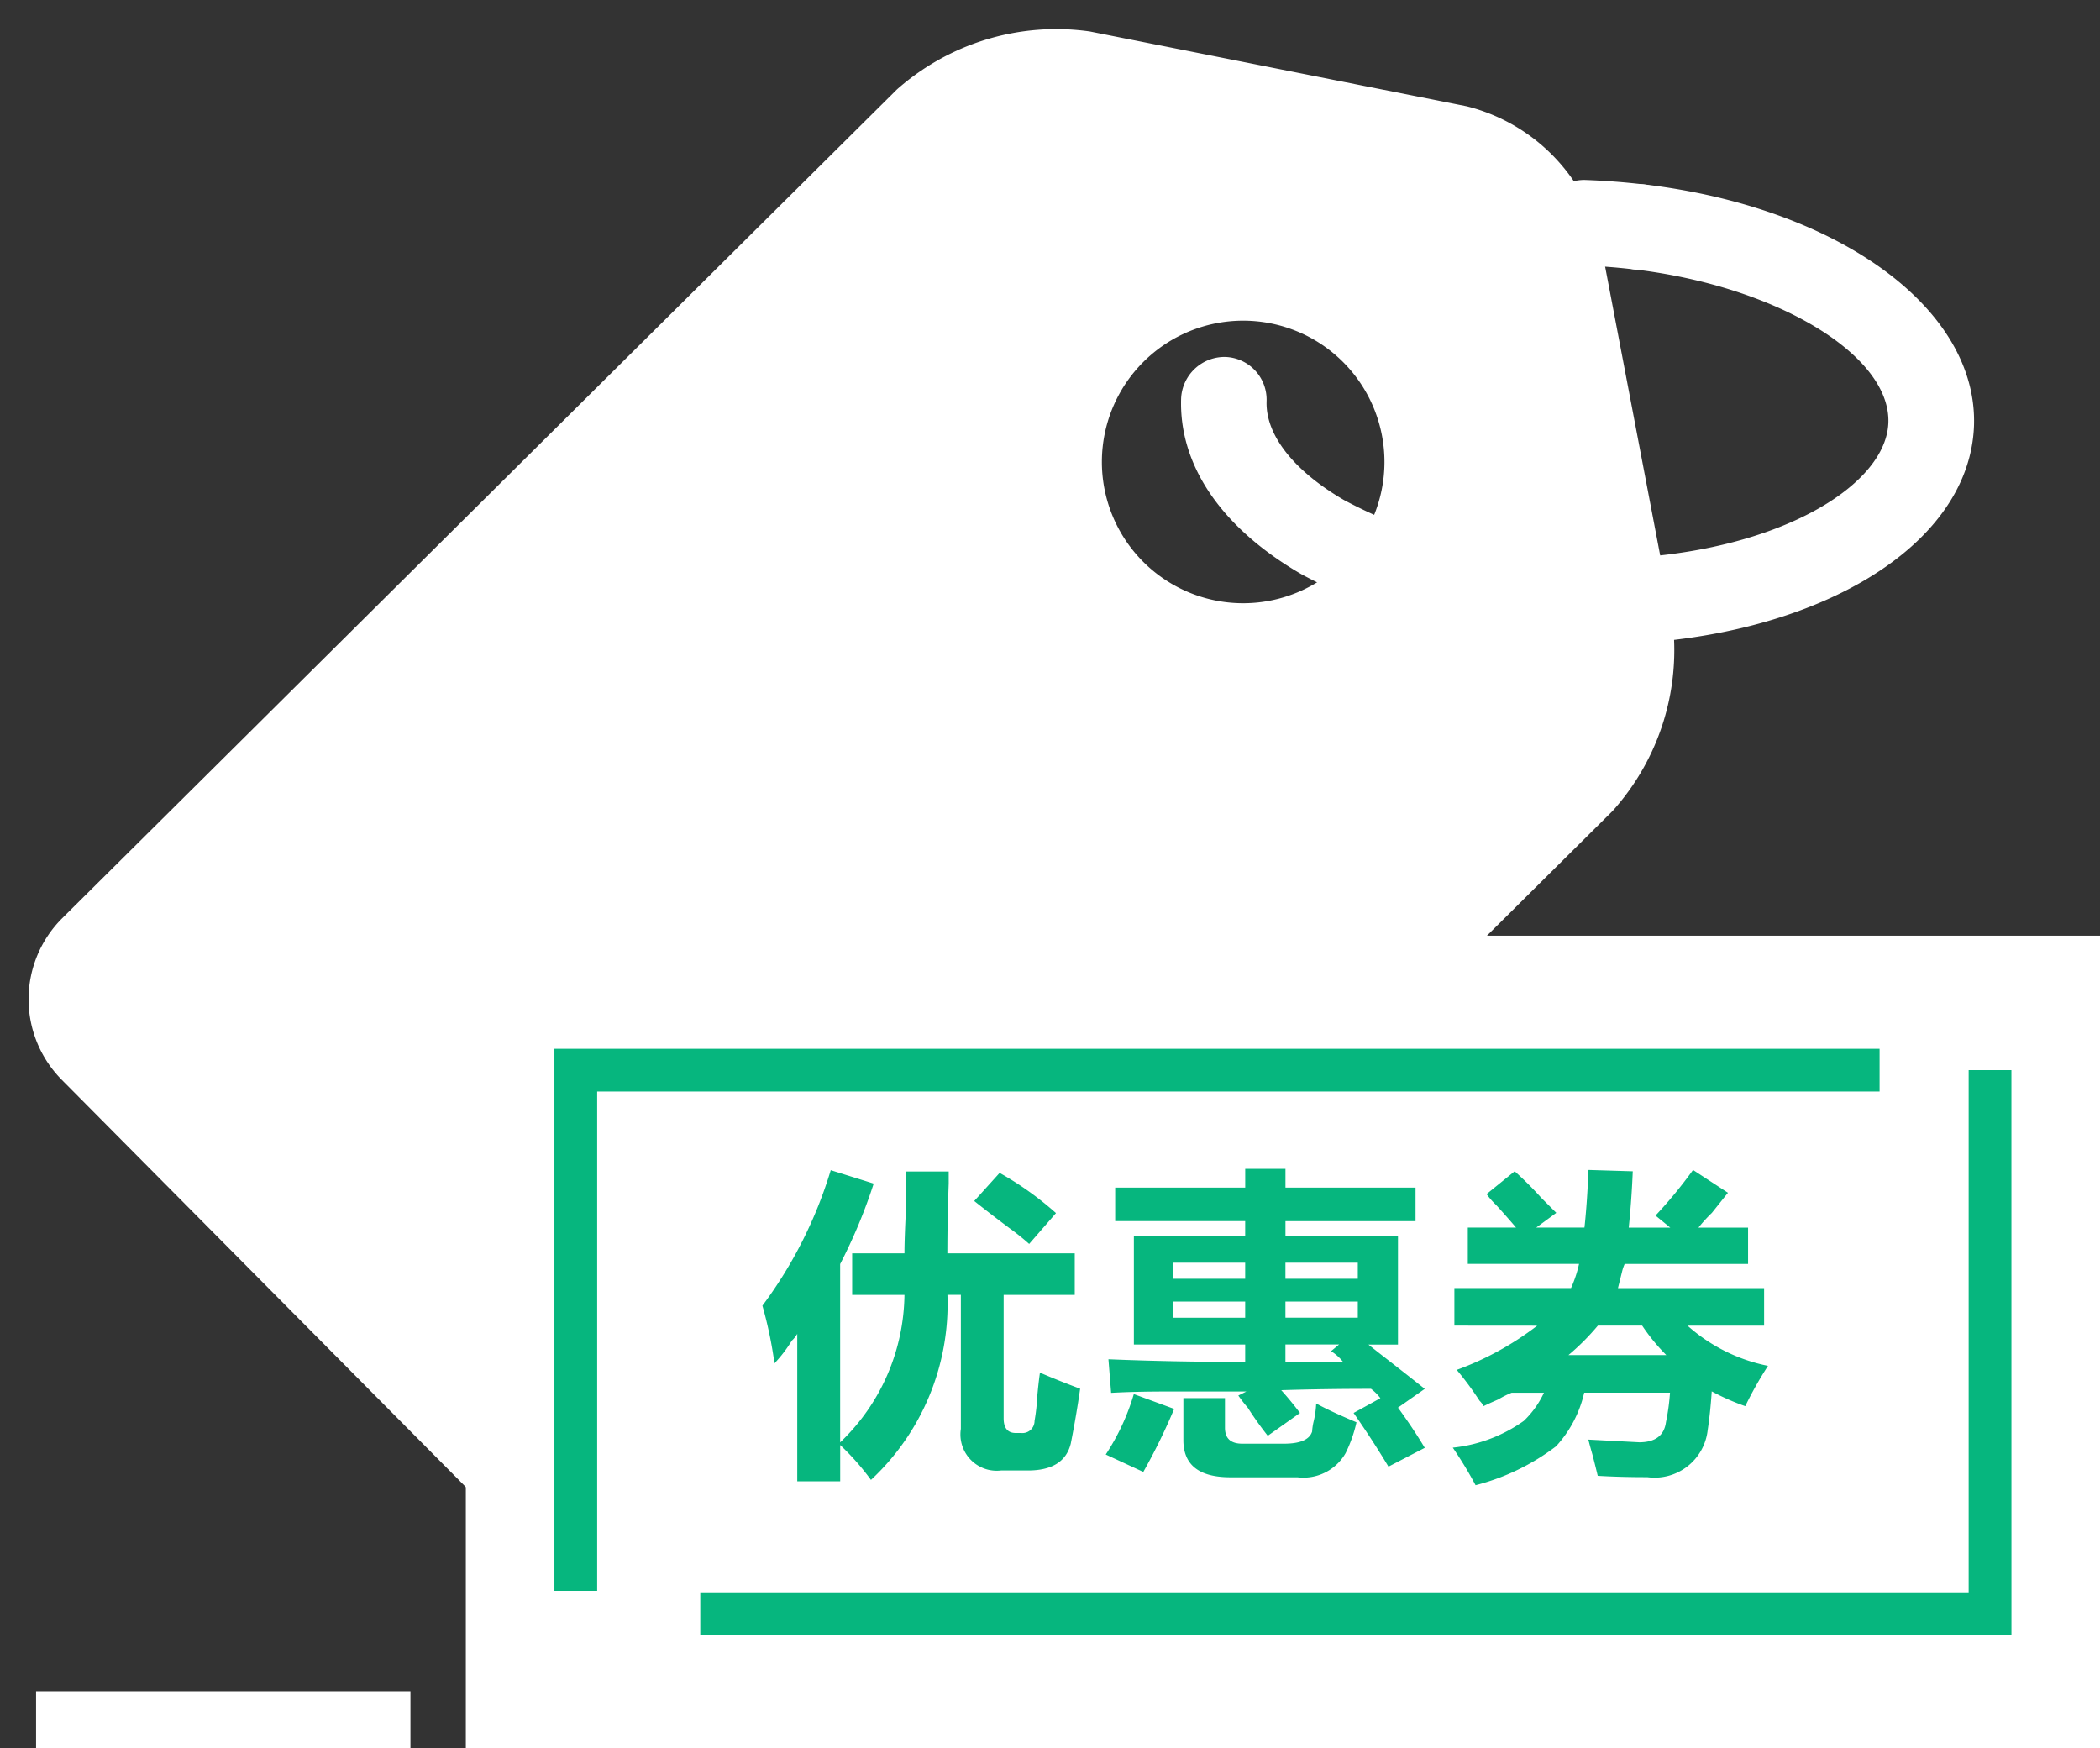 <svg xmlns="http://www.w3.org/2000/svg" width="57.862" height="48.173" viewBox="0 0 57.862 48.173">
  <rect x="0" y="0" width="57.862" height="48.173" fill="#333333" stroke="none"/>
  <g id="haoyouquan" transform="translate(-13.446 -109.97)">
    <path id="路径_13960" data-name="路径 13960" d="M40.544,909.682H30.23" transform="translate(-15.789 -752.324)" fill="#fff"/>
    <path id="路径_13961" data-name="路径 13961" d="M30.23,896.426H40.545V898H30.23Z" transform="translate(-15.79 -739.854)" fill="#fff"/>
    <path id="路径_13962" data-name="路径 13962" d="M732.848,196.1a1.056,1.056,0,0,1-.141-.009q-.7-.083-1.408-.108a1.178,1.178,0,1,1,.085-2.355c.544.02,1.083.061,1.6.123a1.178,1.178,0,0,1-.139,2.349Z" transform="translate(-674.248 -78.699)" fill="#fff"/>
    <path id="路径_13963" data-name="路径 13963" d="M70,129.068a5.046,5.046,0,0,0-3.671-3.7l-10.395-2.064a6.626,6.626,0,0,0-5.312,1.6l-23,22.837a3.151,3.151,0,0,0-.016,4.444L42.9,167.6a3.151,3.151,0,0,0,4.444.017l23-22.836a6.626,6.626,0,0,0,1.641-5.3L70,129.068Zm-12.6,8.84a3.893,3.893,0,1,1,5.506.021,3.893,3.893,0,0,1-5.506-.021Z" transform="translate(-12.464 -12.468)" fill="#fff"/>
    <path id="路径_13964" data-name="路径 13964" d="M32.663,156.837a3.9,3.9,0,0,1-2.788-1.157L14.582,140.273a3.937,3.937,0,0,1,.022-5.555l23-22.836a7.467,7.467,0,0,1,4.97-1.913,5.379,5.379,0,0,1,1.049.1l10.395,2.064a5.8,5.8,0,0,1,4.289,4.321l1.984,10.408a7.381,7.381,0,0,1-1.859,6.005l-23,22.835a3.9,3.9,0,0,1-2.767,1.136Zm9.913-45.3A5.976,5.976,0,0,0,38.714,113l-23,22.836a2.366,2.366,0,0,0-.013,3.333l15.294,15.408a2.365,2.365,0,0,0,3.331.012l23-22.835a5.823,5.823,0,0,0,1.423-4.6l-1.984-10.408a4.249,4.249,0,0,0-3.052-3.075l-10.395-2.064a3.782,3.782,0,0,0-.742-.068ZM47.7,127.376a4.679,4.679,0,1,1,3.3-1.358A4.649,4.649,0,0,1,47.7,127.376Zm0-7.785a3.106,3.106,0,1,0,2.2.917A3.087,3.087,0,0,0,47.7,119.59Z" transform="translate(0)" fill="none"/>
    <path id="路径_13965" data-name="路径 13965" d="M139.783,391.235a1.575,1.575,0,0,0,.008-2.222l-12.7-12.793a1.577,1.577,0,0,0-2.222-.009l-8.577,8.513a1.575,1.575,0,0,0-.008,2.221l12.7,12.794a1.577,1.577,0,0,0,2.222.009l8.575-8.513Zm1.115-1.108-14.913-15.021" transform="translate(-96.318 -249.424)" fill="#fff"/>
    <path id="路径_13966" data-name="路径 13966" d="M169.482,440.391l11.288,11.371-1.115,1.107L168.366,441.5Zm-3.02,3,11.288,11.37-1.115,1.108-11.288-11.371Zm-3.019,3,11.286,11.37-1.115,1.108L162.326,447.49Z" transform="translate(-140.058 -310.842)" fill="#fff"/>
    <path id="路径_13967" data-name="路径 13967" d="M574.013,208.257q-.344,0-.694-.013a16.1,16.1,0,0,1-7.388-1.925c-2.2-1.277-3.375-3-3.311-4.849a1.2,1.2,0,0,1,1.219-1.136,1.178,1.178,0,0,1,1.136,1.219c-.033.925.747,1.92,2.14,2.728a13.732,13.732,0,0,0,6.286,1.608c5.041.176,8.639-1.83,8.706-3.743.065-1.866-3.083-3.763-7.017-4.227a1.179,1.179,0,0,1,.276-2.341c5.382.635,9.208,3.433,9.1,6.65C584.342,205.681,579.808,208.257,574.013,208.257Z" transform="translate(-516.63 -80.529)" fill="#fff"/>
    <path id="路径_13968" data-name="路径 13968" d="M243.308,558.317h43.456v20.821H243.308Z" transform="translate(-216.241 -421.78)" fill="#fff"/>
    <path id="路径_13969" data-name="路径 13969" d="M275.079,567.453H230.052V545.061h45.027Zm-43.456-1.571h41.885v-19.25H231.623Z" transform="translate(-203.771 -409.309)" fill="#fff"/>
    <path id="路径_13970" data-name="路径 13970" d="M311.385,613.818H275.258V612.64h34.948V598.25h1.178ZM272.417,612.6h-1.178V597.661h36.513v1.178H272.417Z" transform="translate(-242.517 -458.793)" fill="#06b67e"/>
    <path id="路径_13971" data-name="路径 13971" d="M369.863,653.519l1.183.37a14.588,14.588,0,0,1-.924,2.217v4.914a5.71,5.71,0,0,0,1.772-4.064h-1.441v-1.145h1.441c0-.272.014-.653.038-1.146v-1.109h1.181v.333q-.036.961-.037,1.922h3.51v1.145h-1.959v3.4c0,.27.112.405.333.405h.148a.333.333,0,0,0,.37-.332,5.234,5.234,0,0,0,.074-.666c.024-.27.05-.493.075-.665q.516.222,1.108.443-.109.761-.259,1.514-.184.739-1.181.739h-.739a1,1,0,0,1-1.108-1.146v-3.694h-.37a6.625,6.625,0,0,1-2.107,5.1,6.91,6.91,0,0,0-.848-.961v1h-1.183v-4.064a.738.738,0,0,1-.148.185,3.826,3.826,0,0,1-.48.628,11.432,11.432,0,0,0-.332-1.589A12.092,12.092,0,0,0,369.863,653.519Zm3.953.85.7-.775a8.794,8.794,0,0,1,1.553,1.108l-.739.85a6.684,6.684,0,0,0-.554-.443Q374.186,654.665,373.817,654.369Zm4.4,5.321,1.109.407a16.485,16.485,0,0,1-.85,1.737l-1.035-.48A6.212,6.212,0,0,0,378.213,659.69Zm-.628-.037-.074-.924q1.736.073,3.768.074v-.48h-3.067V655.33h3.067v-.407H377.7V654h3.583v-.517h1.109V654h3.584v.924h-3.584v.407h3.1v2.994h-.813c.123.1.295.235.517.407.443.345.789.617,1.034.813l-.738.517c.27.37.517.738.738,1.108l-1,.518q-.455-.756-.961-1.479l.738-.407a1.293,1.293,0,0,0-.258-.258q-1.294,0-2.474.037c.2.221.368.431.517.628l-.888.629q-.295-.374-.552-.776a4.043,4.043,0,0,1-.259-.333l.222-.111H379.1q-.847,0-1.513.037Zm1.7-3.584v.443h1.994v-.443Zm0,1.071v.445h1.994v-.445Zm3.953,2.809q.405.222,1.108.517a3.77,3.77,0,0,1-.3.85,1.338,1.338,0,0,1-1.328.665h-1.848q-1.3,0-1.294-1.034V659.8h1.146v.813c0,.3.159.443.48.443h1.145q.667,0,.776-.333a1.607,1.607,0,0,1,.037-.258A2.581,2.581,0,0,0,383.238,659.949Zm1.144-3.437v-.443h-1.994v.443Zm-1.994,1.072h1.994v-.445h-1.994Zm1.588,1.218a1.28,1.28,0,0,0-.331-.295l.221-.185h-1.478v.48Zm3.067-1v-1.034h3.214a3.409,3.409,0,0,0,.221-.666h-3.065v-1h1.33q-.272-.32-.555-.629a2.122,2.122,0,0,1-.258-.295l.775-.629a10.127,10.127,0,0,1,.739.739l.407.407-.554.407h1.33q.073-.664.111-1.589l1.22.037q-.031.778-.111,1.553h1.145l-.407-.333a12.5,12.5,0,0,0,1.034-1.257l.962.629c-.1.123-.247.309-.443.554a4.08,4.08,0,0,0-.37.407h1.367v1h-3.4a1.226,1.226,0,0,0-.074.221l-.111.445h4.027v1.034H393.47a4.721,4.721,0,0,0,2.217,1.108,10.477,10.477,0,0,0-.626,1.11,6.327,6.327,0,0,1-.924-.407q-.039.591-.112,1.071a1.472,1.472,0,0,1-1.661,1.293c-.517,0-.974-.013-1.368-.037-.024-.1-.072-.3-.148-.591q-.058-.2-.111-.407l1.4.074c.443,0,.689-.184.739-.554a6.1,6.1,0,0,0,.111-.813h-2.364a3.239,3.239,0,0,1-.776,1.478,6.2,6.2,0,0,1-2.217,1.072,10.823,10.823,0,0,0-.628-1.035,4.1,4.1,0,0,0,1.957-.738,2.567,2.567,0,0,0,.555-.776h-.888a2.589,2.589,0,0,0-.368.184c-.174.075-.309.137-.407.185a.568.568,0,0,0-.112-.148,8.434,8.434,0,0,0-.628-.85,8.308,8.308,0,0,0,2.217-1.218Zm3.14.813h2.7a5.425,5.425,0,0,1-.666-.813H391A6.446,6.446,0,0,1,390.184,658.619Z" transform="translate(-333.527 -511.306)" fill="#06b67e"/>
  </g>
</svg>
